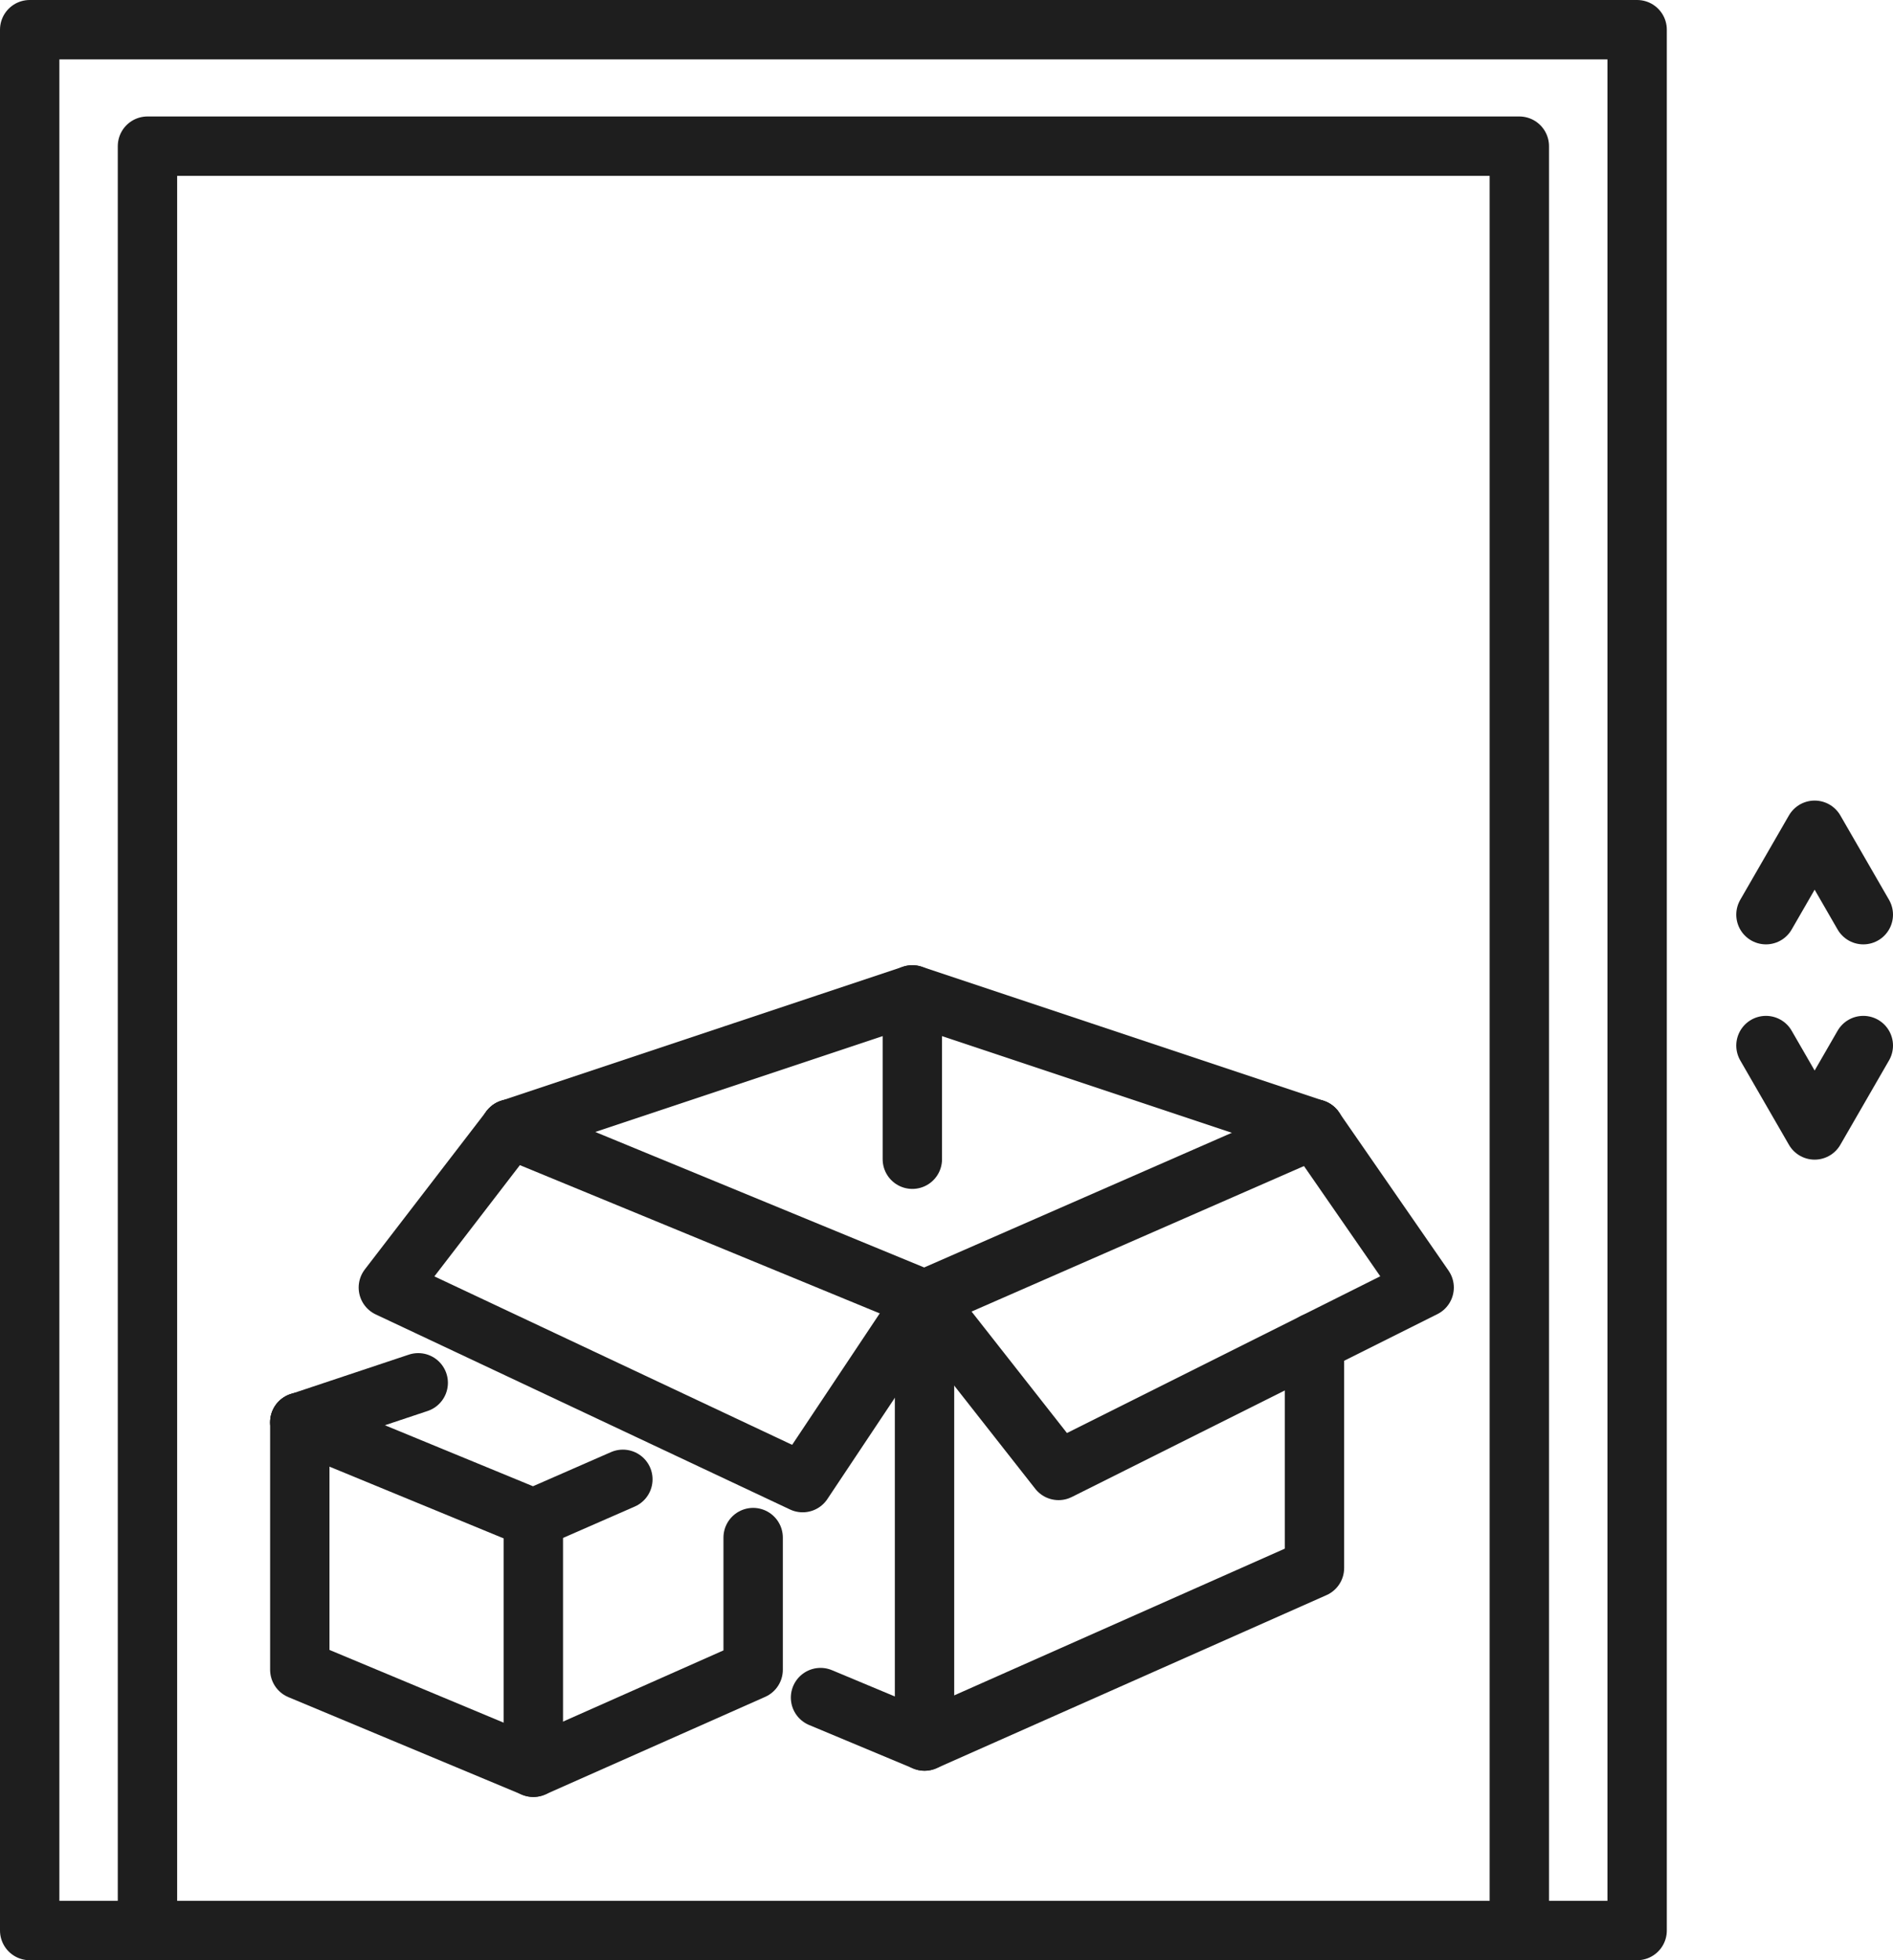 <?xml version="1.0" encoding="utf-8"?>
<!-- Generator: Adobe Illustrator 16.0.3, SVG Export Plug-In . SVG Version: 6.00 Build 0)  -->
<!DOCTYPE svg PUBLIC "-//W3C//DTD SVG 1.1//EN" "http://www.w3.org/Graphics/SVG/1.1/DTD/svg11.dtd">
<svg version="1.1" id="Layer_3" xmlns="http://www.w3.org/2000/svg" xmlns:xlink="http://www.w3.org/1999/xlink" x="0px" y="0px"
	 width="79.717px" height="82.5px" viewBox="0 0 79.717 82.5" enable-background="new 0 0 79.717 82.5" xml:space="preserve">
<rect x="1.25" y="1.25" fill="none" stroke="#1E1E1E" stroke-width="2.5" stroke-linecap="round" stroke-linejoin="round" stroke-miterlimit="10" width="67.692" height="80"/>
<polyline fill="none" stroke="#1E1E1E" stroke-width="2.5" stroke-linecap="round" stroke-linejoin="round" stroke-miterlimit="10" points="
	78.467,38.496 76.417,34.944 74.367,38.496 "/>
<polyline fill="none" stroke="#1E1E1E" stroke-width="2.5" stroke-linecap="round" stroke-linejoin="round" stroke-miterlimit="10" points="
	74.367,44.005 76.417,47.556 78.467,44.005 "/>
<polyline fill="none" stroke="#1E1E1E" stroke-width="2.5" stroke-linecap="round" stroke-linejoin="round" stroke-miterlimit="10" points="
	63.981,81.25 63.981,6.152 6.21,6.152 6.21,81.25 "/>
<g>
	
		<polyline fill="none" stroke="#1E1E1E" stroke-width="2.5" stroke-linecap="round" stroke-linejoin="round" stroke-miterlimit="10" points="
		55.354,56.498 55.354,65.992 38.933,73.276 34.554,71.447 	"/>
	
		<polyline fill="none" stroke="#1E1E1E" stroke-width="2.5" stroke-linecap="round" stroke-linejoin="round" stroke-miterlimit="10" points="
		21.485,47.518 38.933,54.702 55.354,47.518 	"/>
	
		<line fill="none" stroke="#1E1E1E" stroke-width="2.5" stroke-linecap="round" stroke-linejoin="round" stroke-miterlimit="10" x1="38.933" y1="54.702" x2="38.933" y2="73.276"/>
	
		<polyline fill="none" stroke="#1E1E1E" stroke-width="2.5" stroke-linecap="round" stroke-linejoin="round" stroke-miterlimit="10" points="
		38.933,54.702 33.801,62.399 16.354,54.189 21.485,47.518 	"/>
	
		<polyline fill="none" stroke="#1E1E1E" stroke-width="2.5" stroke-linecap="round" stroke-linejoin="round" stroke-miterlimit="10" points="
		55.354,47.518 59.973,54.189 44.578,61.886 38.933,54.702 	"/>
	
		<polyline fill="none" stroke="#1E1E1E" stroke-width="2.5" stroke-linecap="round" stroke-linejoin="round" stroke-miterlimit="10" points="
		55.354,47.518 38.42,41.873 21.485,47.518 	"/>
	
		<line fill="none" stroke="#1E1E1E" stroke-width="2.5" stroke-linecap="round" stroke-linejoin="round" stroke-miterlimit="10" x1="38.42" y1="41.873" x2="38.42" y2="48.788"/>
	
		<polyline fill="none" stroke="#1E1E1E" stroke-width="2.5" stroke-linecap="round" stroke-linejoin="round" stroke-miterlimit="10" points="
		31.716,64.713 31.716,70.274 22.46,74.379 12.625,70.274 12.625,59.861 	"/>
	
		<polyline fill="none" stroke="#1E1E1E" stroke-width="2.5" stroke-linecap="round" stroke-linejoin="round" stroke-miterlimit="10" points="
		12.625,59.861 22.46,63.91 26.23,62.261 	"/>
	
		<line fill="none" stroke="#1E1E1E" stroke-width="2.5" stroke-linecap="round" stroke-linejoin="round" stroke-miterlimit="10" x1="22.46" y1="63.91" x2="22.46" y2="74.379"/>
	
		<line fill="none" stroke="#1E1E1E" stroke-width="2.5" stroke-linecap="round" stroke-linejoin="round" stroke-miterlimit="10" x1="17.612" y1="58.199" x2="12.625" y2="59.861"/>
</g>
</svg>
